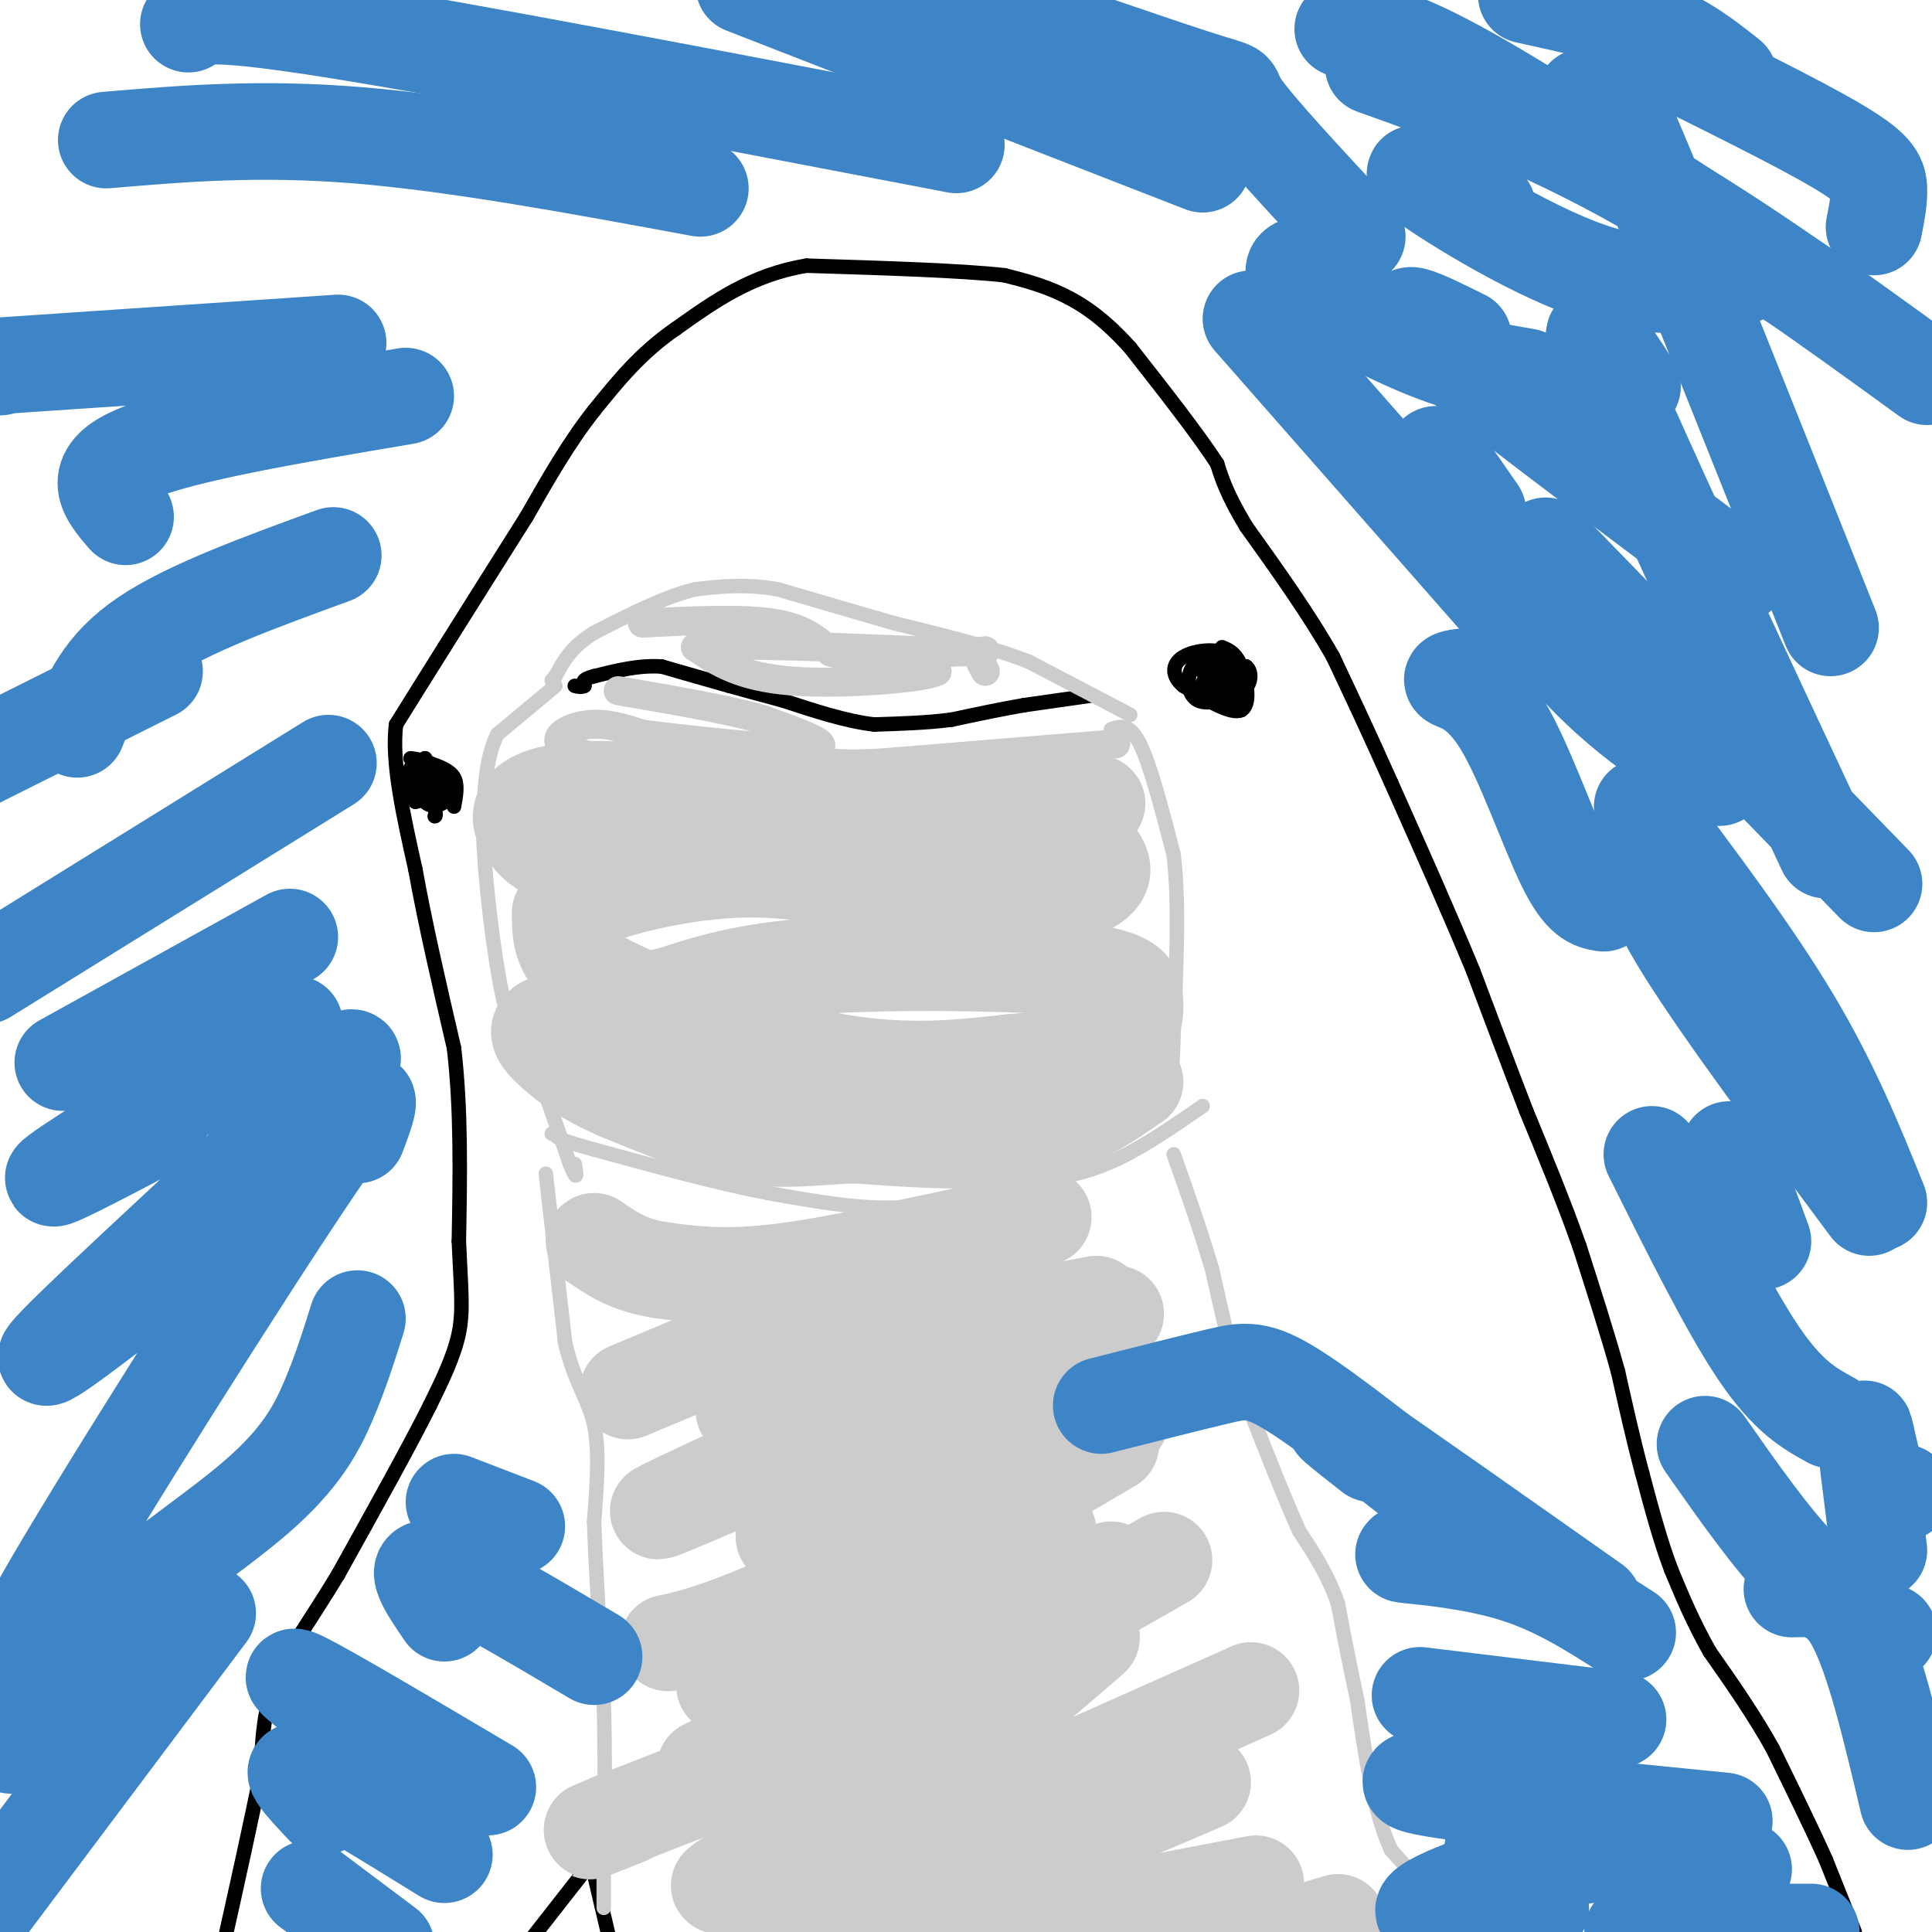 <svg viewBox='0 0 400 400' version='1.1' xmlns='http://www.w3.org/2000/svg' xmlns:xlink='http://www.w3.org/1999/xlink'><g fill='none' stroke='#000000' stroke-width='3' stroke-linecap='round' stroke-linejoin='round'><path d='M384,400c0.000,0.000 -6.000,-15.000 -6,-15'/><path d='M378,385c-2.833,-6.333 -6.917,-14.667 -11,-23'/><path d='M367,362c-4.000,-7.167 -8.500,-13.583 -13,-20'/><path d='M354,342c-3.500,-6.167 -5.750,-11.583 -8,-17'/><path d='M346,325c-2.333,-6.167 -4.167,-13.083 -6,-20'/><path d='M340,305c-1.833,-6.833 -3.417,-13.917 -5,-21'/><path d='M335,284c-2.167,-7.833 -5.083,-16.917 -8,-26'/><path d='M327,258c-3.167,-9.000 -7.083,-18.500 -11,-28'/><path d='M316,230c-3.667,-9.500 -7.333,-19.250 -11,-29'/><path d='M305,201c-4.667,-11.333 -10.833,-25.167 -17,-39'/><path d='M288,162c-4.833,-10.833 -8.417,-18.417 -12,-26'/><path d='M276,136c-5.000,-8.833 -11.500,-17.917 -18,-27'/><path d='M258,109c-4.000,-6.667 -5.000,-9.833 -6,-13'/><path d='M252,96c-4.000,-6.167 -11.000,-15.083 -18,-24'/><path d='M234,72c-5.378,-6.000 -9.822,-9.000 -14,-11c-4.178,-2.000 -8.089,-3.000 -12,-4'/><path d='M208,57c-8.833,-1.000 -24.917,-1.500 -41,-2'/><path d='M167,55c-11.333,1.833 -19.167,7.417 -27,13'/><path d='M140,68c-7.333,5.000 -12.167,11.000 -17,17'/><path d='M123,85c-5.167,6.500 -9.583,14.250 -14,22'/><path d='M109,107c-5.167,8.167 -11.083,17.583 -17,27'/><path d='M92,134c-4.500,7.167 -7.250,11.583 -10,16'/><path d='M82,150c-1.000,7.667 1.500,18.833 4,30'/><path d='M86,180c2.000,11.167 5.000,24.083 8,37'/><path d='M94,217c1.500,12.833 1.250,26.417 1,40'/><path d='M95,257c0.422,9.778 0.978,14.222 0,19c-0.978,4.778 -3.489,9.889 -6,15'/><path d='M89,291c-4.167,8.333 -11.583,21.667 -19,35'/><path d='M70,326c-5.711,9.489 -10.489,15.711 -13,22c-2.511,6.289 -2.756,12.644 -3,19'/><path d='M54,367c-1.833,9.333 -4.917,23.167 -8,37'/><path d='M126,381c0.000,0.000 -18.000,23.000 -18,23'/><path d='M123,388c0.000,0.000 4.000,17.000 4,17'/><path d='M226,144c0.000,0.000 -14.000,2.000 -14,2'/><path d='M212,146c-4.833,0.833 -9.917,1.917 -15,3'/><path d='M197,149c-5.167,0.667 -10.583,0.833 -16,1'/><path d='M181,150c-5.833,-0.667 -12.417,-2.833 -19,-5'/><path d='M162,145c-5.000,-1.333 -8.000,-2.167 -11,-3'/><path d='M151,142c-4.167,-1.167 -9.083,-2.583 -14,-4'/><path d='M137,138c-4.667,-0.333 -9.333,0.833 -14,2'/><path d='M123,140c-2.667,0.667 -2.333,1.333 -2,2'/><path d='M121,142c-0.667,0.333 -1.333,0.167 -2,0'/></g>
<g fill='none' stroke='#cccccc' stroke-width='3' stroke-linecap='round' stroke-linejoin='round'><path d='M303,400c0.000,0.000 -15.000,-17.000 -15,-17'/><path d='M288,383c-3.667,-8.000 -5.333,-19.500 -7,-31'/><path d='M281,352c-1.833,-8.500 -2.917,-14.250 -4,-20'/><path d='M277,332c-2.000,-5.833 -5.000,-10.417 -8,-15'/><path d='M269,317c-3.167,-7.000 -7.083,-17.000 -11,-27'/><path d='M258,290c-3.000,-9.000 -5.000,-18.000 -7,-27'/><path d='M251,263c-2.500,-8.500 -5.250,-16.250 -8,-24'/><path d='M113,243c0.000,0.000 4.000,35.000 4,35'/><path d='M117,278c1.956,8.333 4.844,11.667 6,17c1.156,5.333 0.578,12.667 0,20'/><path d='M123,315c0.333,9.500 1.167,23.250 2,37'/><path d='M125,352c0.333,11.333 0.167,21.167 0,31'/><path d='M125,383c0.000,7.167 0.000,9.583 0,12'/><path d='M249,229c-6.750,4.667 -13.500,9.333 -20,12c-6.500,2.667 -12.750,3.333 -19,4'/><path d='M210,245c-7.167,1.500 -15.583,3.250 -24,5'/><path d='M186,250c-8.500,0.333 -17.750,-1.333 -27,-3'/><path d='M159,247c-10.500,-2.000 -23.250,-5.500 -36,-9'/><path d='M123,238c-7.333,-2.000 -7.667,-2.500 -8,-3'/><path d='M115,235c-1.333,-0.500 -0.667,-0.250 0,0'/><path d='M230,151c1.917,-0.667 3.833,-1.333 6,3c2.167,4.333 4.583,13.667 7,23'/><path d='M243,177c1.167,9.833 0.583,22.917 0,36'/><path d='M243,213c-0.167,8.333 -0.583,11.167 -1,14'/><path d='M242,227c-0.167,2.333 -0.083,1.167 0,0'/><path d='M115,142c0.000,0.000 -12.000,10.000 -12,10'/><path d='M103,152c-2.500,4.833 -2.750,11.917 -3,19'/><path d='M100,171c0.200,10.289 2.200,26.511 4,35c1.800,8.489 3.400,9.244 5,10'/><path d='M109,216c2.333,5.833 5.667,15.417 9,25'/><path d='M118,241c1.667,4.167 1.333,2.083 1,0'/><path d='M234,148c0.000,0.000 -21.000,-11.000 -21,-11'/><path d='M213,137c-8.167,-3.167 -18.083,-5.583 -28,-8'/><path d='M185,129c-8.667,-2.500 -16.333,-4.750 -24,-7'/><path d='M161,122c-6.833,-1.167 -11.917,-0.583 -17,0'/><path d='M144,122c-6.333,1.500 -13.667,5.250 -21,9'/><path d='M123,131c-4.833,3.000 -6.417,6.000 -8,9'/><path d='M115,140c-1.333,1.500 -0.667,0.750 0,0'/></g>
<g fill='none' stroke='#000000' stroke-width='3' stroke-linecap='round' stroke-linejoin='round'><path d='M253,134c1.422,0.578 2.844,1.156 4,4c1.156,2.844 2.044,7.956 0,9c-2.044,1.044 -7.022,-1.978 -12,-5'/><path d='M245,142c-2.429,-2.000 -2.500,-4.500 0,-6c2.500,-1.500 7.571,-2.000 10,0c2.429,2.000 2.214,6.500 2,11'/><path d='M257,147c-1.822,0.689 -7.378,-3.089 -8,-5c-0.622,-1.911 3.689,-1.956 8,-2'/><path d='M257,140c1.745,0.140 2.107,1.491 0,3c-2.107,1.509 -6.683,3.175 -9,2c-2.317,-1.175 -2.376,-5.193 -1,-7c1.376,-1.807 4.188,-1.404 7,-1'/><path d='M254,137c1.488,0.571 1.708,2.500 0,3c-1.708,0.500 -5.345,-0.429 -5,-1c0.345,-0.571 4.673,-0.786 9,-1'/><path d='M258,138c1.533,1.133 0.867,4.467 -1,5c-1.867,0.533 -4.933,-1.733 -8,-4'/><path d='M249,139c0.191,-0.788 4.670,-0.758 7,1c2.330,1.758 2.512,5.242 1,6c-1.512,0.758 -4.718,-1.212 -6,-3c-1.282,-1.788 -0.641,-3.394 0,-5'/><path d='M251,138c0.500,-0.500 1.750,0.750 3,2'/><path d='M91,163c0.867,1.111 1.733,2.222 1,3c-0.733,0.778 -3.067,1.222 -4,0c-0.933,-1.222 -0.467,-4.111 0,-7'/><path d='M88,159c1.467,0.378 5.133,4.822 5,6c-0.133,1.178 -4.067,-0.911 -8,-3'/><path d='M85,162c0.044,-0.111 4.156,1.111 5,2c0.844,0.889 -1.578,1.444 -4,2'/><path d='M86,166c-1.067,-1.378 -1.733,-5.822 -1,-7c0.733,-1.178 2.867,0.911 5,3'/><path d='M90,162c-0.200,0.689 -3.200,0.911 -4,0c-0.800,-0.911 0.600,-2.956 2,-5'/><path d='M88,157c0.667,0.833 1.333,5.417 2,10'/><path d='M90,167c0.333,2.000 0.167,2.000 0,2'/><path d='M94,167c0.417,-2.250 0.833,-4.500 0,-6c-0.833,-1.500 -2.917,-2.250 -5,-3'/><path d='M89,158c-1.500,-0.667 -2.750,-0.833 -4,-1'/></g>
<g fill='none' stroke='#3d85c6' stroke-width='20' stroke-linecap='round' stroke-linejoin='round'><path d='M391,338c-5.833,-3.250 -11.667,-6.500 -18,-13c-6.333,-6.500 -13.167,-16.250 -20,-26'/><path d='M379,294c-4.417,-2.417 -8.833,-4.833 -15,-14c-6.167,-9.167 -14.083,-25.083 -22,-41'/><path d='M387,250c-15.083,-20.250 -30.167,-40.500 -38,-53c-7.833,-12.500 -8.417,-17.250 -9,-22'/><path d='M388,183c0.000,0.000 -68.000,-70.000 -68,-70'/><path d='M360,119c-27.250,-20.417 -54.500,-40.833 -64,-49c-9.500,-8.167 -1.250,-4.083 7,0'/><path d='M377,62c-27.750,-18.333 -55.500,-36.667 -72,-46c-16.500,-9.333 -21.750,-9.667 -27,-10'/><path d='M317,132c0.000,0.000 -58.000,-66.000 -58,-66'/><path d='M281,49c-10.458,-11.232 -20.917,-22.464 -24,-27c-3.083,-4.536 1.208,-2.375 -10,-6c-11.208,-3.625 -37.917,-13.036 -48,-16c-10.083,-2.964 -3.542,0.518 3,4'/><path d='M249,34c0.000,0.000 -95.000,-37.000 -95,-37'/><path d='M198,30c-51.750,-9.917 -103.500,-19.833 -130,-24c-26.500,-4.167 -27.750,-2.583 -29,-1'/><path d='M145,39c-25.250,-4.667 -50.500,-9.333 -71,-11c-20.500,-1.667 -36.250,-0.333 -52,1'/><path d='M70,71c0.000,0.000 -74.000,5.000 -74,5'/><path d='M0,76c0.000,0.000 0.000,0.000 0,0'/><path d='M84,82c-23.167,3.917 -46.333,7.833 -56,12c-9.667,4.167 -5.833,8.583 -2,13'/><path d='M32,139c0.000,0.000 -38.000,19.000 -38,19'/><path d='M69,115c-15.083,5.500 -30.167,11.000 -39,17c-8.833,6.000 -11.417,12.500 -14,19'/><path d='M68,158c0.000,0.000 -71.000,44.000 -71,44'/><path d='M60,194c0.000,0.000 -47.000,26.000 -47,26'/><path d='M61,212c-22.167,13.750 -44.333,27.500 -49,31c-4.667,3.500 8.167,-3.250 21,-10'/><path d='M67,222c5.511,-3.333 11.022,-6.667 -2,6c-13.022,12.667 -44.578,41.333 -53,50c-8.422,8.667 6.289,-2.667 21,-14'/><path d='M74,235c2.667,-7.111 5.333,-14.222 -9,7c-14.333,21.222 -45.667,70.778 -56,89c-10.333,18.222 0.333,5.111 11,-8'/><path d='M74,273c-1.748,5.568 -3.496,11.136 -6,17c-2.504,5.864 -5.764,12.026 -15,20c-9.236,7.974 -24.448,17.762 -35,28c-10.552,10.238 -16.443,20.925 -16,23c0.443,2.075 7.222,-4.463 14,-11'/><path d='M16,350c2.333,-1.833 1.167,-0.917 0,0'/><path d='M43,334c0.000,0.000 -48.000,64.000 -48,64'/><path d='M389,249c-4.917,-12.167 -9.833,-24.333 -18,-38c-8.167,-13.667 -19.583,-28.833 -31,-44'/><path d='M378,176c-19.167,-41.000 -38.333,-82.000 -45,-98c-6.667,-16.000 -0.833,-7.000 5,2'/><path d='M379,130c-15.800,-39.644 -31.600,-79.289 -39,-97c-7.400,-17.711 -6.400,-13.489 -7,-12c-0.600,1.489 -2.800,0.244 -5,-1'/><path d='M399,78c-21.200,-15.378 -42.400,-30.756 -63,-42c-20.600,-11.244 -40.600,-18.356 -48,-21c-7.400,-2.644 -2.200,-0.822 3,1'/><path d='M358,16c-4.500,-3.583 -9.000,-7.167 -16,-10c-7.000,-2.833 -16.500,-4.917 -26,-7'/><path d='M361,57c-9.311,1.822 -18.622,3.644 -32,-1c-13.378,-4.644 -30.822,-15.756 -35,-19c-4.178,-3.244 4.911,1.378 14,6'/><path d='M316,78c-6.356,-1.067 -12.711,-2.133 -22,-6c-9.289,-3.867 -21.511,-10.533 -25,-14c-3.489,-3.467 1.756,-3.733 7,-4'/><path d='M388,47c0.556,-2.822 1.111,-5.644 1,-8c-0.111,-2.356 -0.889,-4.244 -9,-9c-8.111,-4.756 -23.556,-12.378 -39,-20'/><path d='M356,161c-10.978,-6.956 -21.956,-13.911 -33,-27c-11.044,-13.089 -22.156,-32.311 -25,-38c-2.844,-5.689 2.578,2.156 8,10'/><path d='M332,187c-2.226,-0.363 -4.452,-0.726 -8,-8c-3.548,-7.274 -8.417,-21.458 -13,-29c-4.583,-7.542 -8.881,-8.440 -10,-9c-1.119,-0.560 0.940,-0.780 3,-1'/><path d='M365,257c0.000,0.000 -7.000,-19.000 -7,-19'/><path d='M394,309c-1.711,0.933 -3.422,1.867 -5,-2c-1.578,-3.867 -3.022,-12.533 -3,-11c0.022,1.533 1.511,13.267 3,25'/><path d='M395,373c-3.500,-14.833 -7.000,-29.667 -11,-37c-4.000,-7.333 -8.500,-7.167 -13,-7'/></g>
<g fill='none' stroke='#cccccc' stroke-width='20' stroke-linecap='round' stroke-linejoin='round'><path d='M277,398c0.000,0.000 -23.000,7.000 -23,7'/><path d='M260,390c0.000,0.000 -73.000,14.000 -73,14'/><path d='M249,369c-12.733,5.489 -25.467,10.978 -37,14c-11.533,3.022 -21.867,3.578 -31,6c-9.133,2.422 -17.067,6.711 -25,11'/><path d='M259,350c0.000,0.000 -83.000,37.000 -83,37'/><path d='M226,339c-10.378,9.022 -20.756,18.044 -36,28c-15.244,9.956 -35.356,20.844 -40,23c-4.644,2.156 6.178,-4.422 17,-11'/><path d='M241,323c-17.500,10.000 -35.000,20.000 -54,29c-19.000,9.000 -39.500,17.000 -60,25'/><path d='M127,377c-9.500,4.000 -3.250,1.500 3,-1'/><path d='M230,325c0.000,0.000 -84.000,41.000 -84,41'/><path d='M217,317c0.000,0.000 -67.000,32.000 -67,32'/><path d='M230,299c0.000,0.000 -70.000,41.000 -70,41'/><path d='M232,294c-24.756,14.067 -49.511,28.133 -66,36c-16.489,7.867 -24.711,9.533 -27,10c-2.289,0.467 1.356,-0.267 5,-1'/><path d='M228,290c-25.750,10.917 -51.500,21.833 -61,26c-9.500,4.167 -2.750,1.583 4,-1'/><path d='M231,272c-38.833,16.917 -77.667,33.833 -90,39c-12.333,5.167 1.833,-1.417 16,-8'/><path d='M227,270c-16.917,3.167 -33.833,6.333 -46,10c-12.167,3.667 -19.583,7.833 -27,12'/><path d='M211,254c0.000,0.000 -81.000,34.000 -81,34'/><path d='M216,252c-19.417,4.583 -38.833,9.167 -52,11c-13.167,1.833 -20.083,0.917 -27,0'/><path d='M137,263c-6.833,-1.000 -10.417,-3.500 -14,-6'/><path d='M235,224c-6.667,4.583 -13.333,9.167 -23,11c-9.667,1.833 -22.333,0.917 -35,0'/><path d='M177,235c-9.400,0.400 -15.400,1.400 -23,0c-7.600,-1.400 -16.800,-5.200 -26,-9'/><path d='M128,226c-6.631,-2.869 -10.208,-5.542 -13,-8c-2.792,-2.458 -4.798,-4.702 -2,-6c2.798,-1.298 10.399,-1.649 18,-2'/><path d='M131,210c10.800,1.911 28.800,7.689 43,10c14.200,2.311 24.600,1.156 35,0'/><path d='M209,220c10.152,-0.778 18.030,-2.724 22,-5c3.970,-2.276 4.030,-4.882 4,-7c-0.030,-2.118 -0.152,-3.748 -3,-5c-2.848,-1.252 -8.424,-2.126 -14,-3'/><path d='M218,200c-11.733,-0.733 -34.067,-1.067 -49,0c-14.933,1.067 -22.467,3.533 -30,6'/><path d='M139,206c-5.774,1.226 -5.208,1.292 -8,0c-2.792,-1.292 -8.940,-3.940 -12,-7c-3.060,-3.060 -3.030,-6.530 -3,-10'/><path d='M116,189c5.978,-3.867 22.422,-8.533 37,-9c14.578,-0.467 27.289,3.267 40,7'/><path d='M193,187c10.012,1.321 15.042,1.125 21,0c5.958,-1.125 12.845,-3.179 14,-6c1.155,-2.821 -3.423,-6.411 -8,-10'/><path d='M220,171c-8.933,-2.311 -27.267,-3.089 -42,-2c-14.733,1.089 -25.867,4.044 -37,7'/><path d='M141,176c-10.956,1.622 -19.844,2.178 -25,1c-5.156,-1.178 -6.578,-4.089 -8,-7'/><path d='M108,170c-0.711,-2.422 1.511,-4.978 8,-6c6.489,-1.022 17.244,-0.511 28,0'/><path d='M144,164c13.167,0.333 32.083,1.167 51,2'/><path d='M195,166c13.333,0.333 21.167,0.167 29,0'/><path d='M224,166c5.000,0.167 3.000,0.583 1,1'/></g>
<g fill='none' stroke='#cccccc' stroke-width='6' stroke-linecap='round' stroke-linejoin='round'><path d='M231,154c0.000,0.000 -49.000,4.000 -49,4'/><path d='M182,158c-15.833,0.667 -30.917,0.333 -46,0'/><path d='M136,158c-11.869,-0.643 -18.542,-2.250 -20,-4c-1.458,-1.750 2.298,-3.643 6,-4c3.702,-0.357 7.351,0.821 11,2'/><path d='M133,152c9.933,1.244 29.267,3.356 35,3c5.733,-0.356 -2.133,-3.178 -10,-6'/><path d='M158,149c-6.667,-2.000 -18.333,-4.000 -30,-6'/><path d='M133,129c10.250,-0.500 20.500,-1.000 27,0c6.500,1.000 9.250,3.500 12,6'/><path d='M172,135c5.667,1.667 13.833,2.833 22,4'/><path d='M194,139c-2.356,1.378 -19.244,2.822 -30,2c-10.756,-0.822 -15.378,-3.911 -20,-7'/><path d='M144,134c5.500,-1.000 29.250,0.000 53,1'/><path d='M197,135c9.533,-0.022 6.867,-0.578 6,0c-0.867,0.578 0.067,2.289 1,4'/></g>
<g fill='none' stroke='#3d85c6' stroke-width='20' stroke-linecap='round' stroke-linejoin='round'><path d='M375,400c0.000,0.000 -37.000,0.000 -37,0'/><path d='M361,387c-9.200,-2.489 -18.400,-4.978 -32,-3c-13.600,1.978 -31.600,8.422 -34,11c-2.400,2.578 10.800,1.289 24,0'/><path d='M348,384c0.000,0.000 -39.000,-1.000 -39,-1'/><path d='M357,377c-26.917,-2.667 -53.833,-5.333 -62,-7c-8.167,-1.667 2.417,-2.333 13,-3'/><path d='M335,356c0.000,0.000 -41.000,-5.000 -41,-5'/><path d='M337,338c-7.200,-4.622 -14.400,-9.244 -23,-12c-8.600,-2.756 -18.600,-3.644 -22,-4c-3.400,-0.356 -0.200,-0.178 3,0'/><path d='M330,332c-21.167,-14.917 -42.333,-29.833 -50,-35c-7.667,-5.167 -1.833,-0.583 4,4'/><path d='M301,313c-12.689,-10.089 -25.378,-20.178 -33,-25c-7.622,-4.822 -10.178,-4.378 -16,-3c-5.822,1.378 -14.911,3.689 -24,6'/><path d='M107,316c0.000,0.000 -13.000,-5.000 -13,-5'/><path d='M123,343c-13.917,-8.250 -27.833,-16.500 -33,-18c-5.167,-1.500 -1.583,3.750 2,9'/><path d='M101,370c-16.333,-9.667 -32.667,-19.333 -38,-22c-5.333,-2.667 0.333,1.667 6,6'/><path d='M92,384c-12.417,-7.667 -24.833,-15.333 -29,-17c-4.167,-1.667 -0.083,2.667 4,7'/><path d='M80,403c0.000,0.000 -16.000,-12.000 -16,-12'/></g>
</svg>